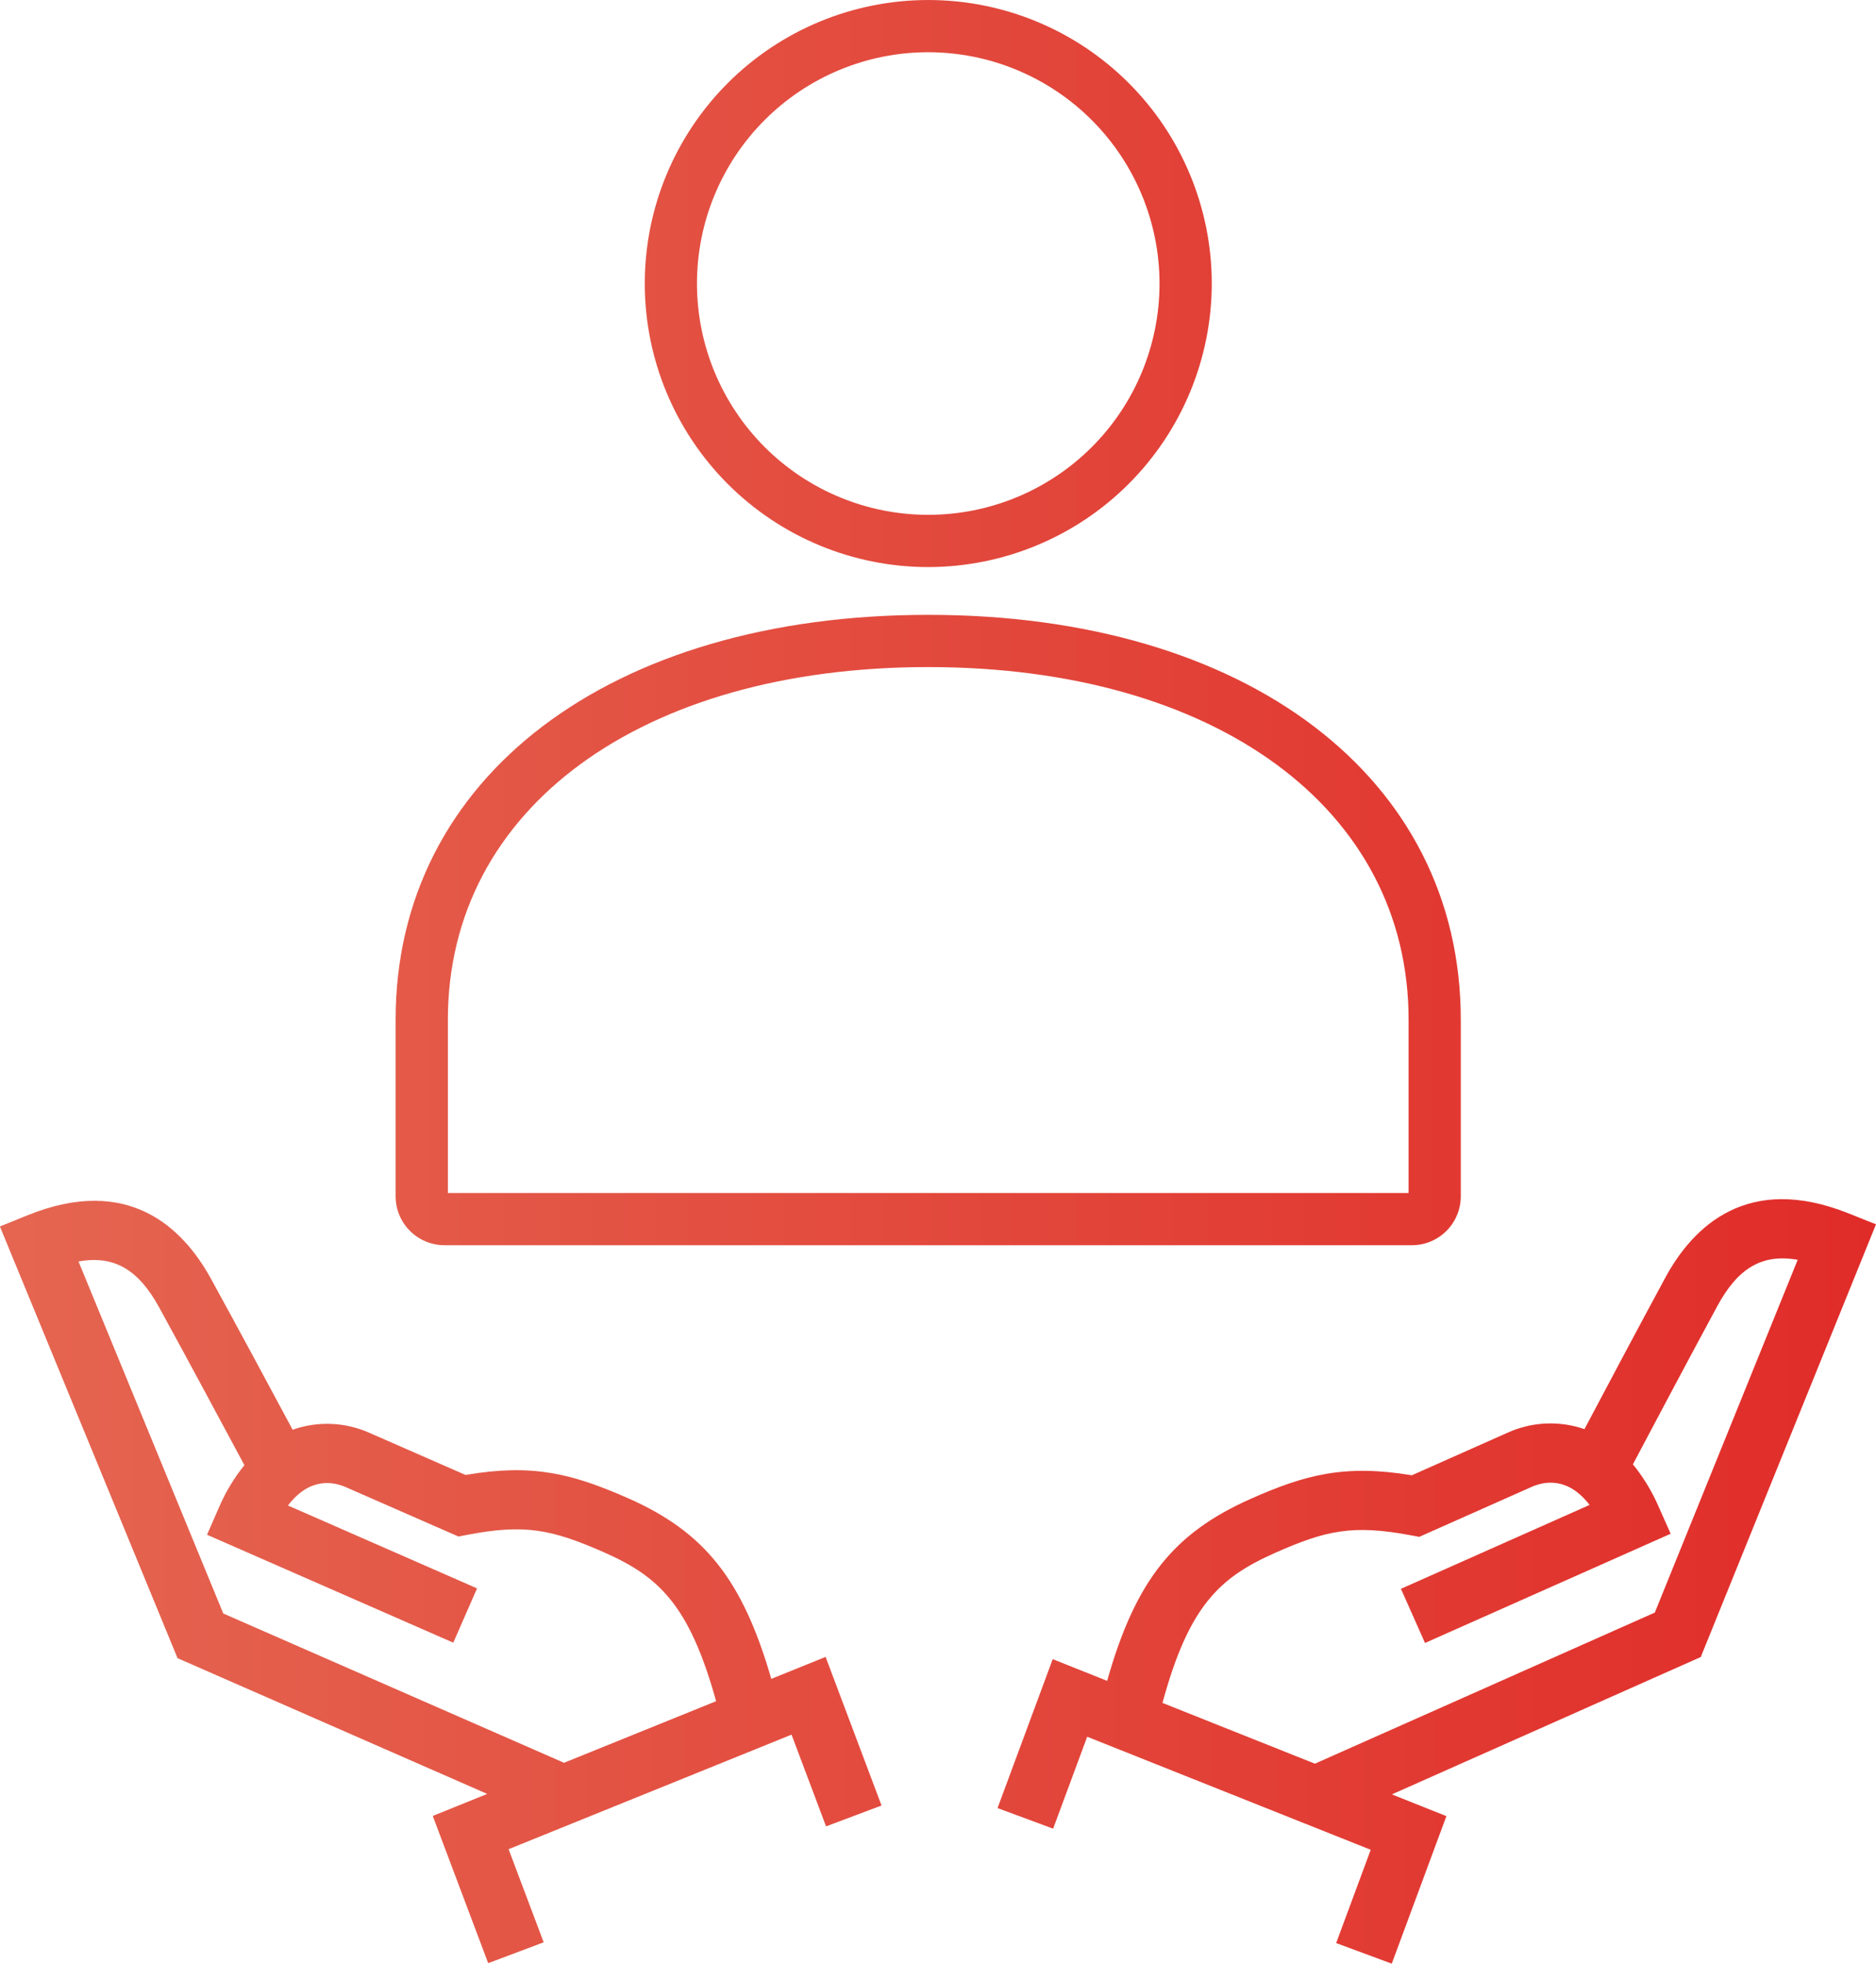 <svg xmlns="http://www.w3.org/2000/svg" xmlns:xlink="http://www.w3.org/1999/xlink" width="142.371" height="149.007" viewBox="0 0 142.371 149.007">
  <defs>
    <clipPath id="clip-path">
      <path id="Path_11055" data-name="Path 11055" d="M224.142,281.053l-2.1-.838c-7.639-3.045-11.771.978-13.89,4.888-1.923,3.547-4.646,8.68-6.135,11.493a7.875,7.875,0,0,0-5.846.275l-7.253,3.225c-5.07-.836-8.051-.07-12.253,1.8-5.826,2.59-8.718,6.187-10.872,13.8l-4.13-1.646-4.187,11.3,4.219,1.563,2.584-6.976,21.518,8.578-2.623,7.079,4.219,1.563,4.147-11.195-4.14-1.651,23.444-10.423Zm-42.581,40.928-11.569-4.611c2-7.343,4.309-9.5,8.5-11.365,3.9-1.736,5.94-2.177,10.3-1.364l.687.128L198,300.982c1.021-.454,2.783-.747,4.407,1.365l-14.317,6.365,1.827,4.11,18.643-8.289-.914-2.055a13.669,13.669,0,0,0-1.952-3.212c1.391-2.629,4.363-8.236,6.413-12.02,1.558-2.875,3.4-3.978,6.093-3.5l-10.842,26.768Z" transform="translate(-157.476 -279.145)" fill="none"/>
    </clipPath>
    <linearGradient id="linear-gradient" y1="0.5" x2="1" y2="0.5" gradientUnits="objectBoundingBox">
      <stop offset="0" stop-color="#e56a54"/>
      <stop offset="1" stop-color="#e02826"/>
    </linearGradient>
    <clipPath id="clip-path-2">
      <path id="Path_11056" data-name="Path 11056" d="M36.311,314.068l23.5,10.3-4.132,1.672,4.207,11.173,4.21-1.585-2.661-7.065,21.472-8.693,2.621,6.962,4.21-1.585-4.246-11.276-4.121,1.668c-2.2-7.6-5.107-11.184-10.946-13.743-4.211-1.845-7.2-2.6-12.262-1.732l-7.27-3.186a7.876,7.876,0,0,0-5.848-.245c-1.5-2.8-4.255-7.923-6.2-11.46-2.141-3.9-6.294-7.9-13.916-4.814l-2.1.849Zm3.469-3.391-10.985-26.71c2.687-.49,4.538.6,6.112,3.469,2.071,3.772,5.072,9.363,6.477,11.985a13.687,13.687,0,0,0-1.935,3.222l-.9,2.06,18.687,8.189,1.805-4.12-14.35-6.289c1.613-2.121,3.376-1.837,4.4-1.388l8.539,3.742.687-.132c4.355-.836,6.393-.407,10.307,1.308,4.2,1.841,6.521,3.988,8.56,11.32l-11.544,4.673Z" transform="translate(-22.837 -279.36)" fill="none"/>
    </clipPath>
    <clipPath id="clip-path-3">
      <path id="Path_11057" data-name="Path 11057" d="M131.371,160.338a21.515,21.515,0,1,1,21.518-21.517A21.54,21.54,0,0,1,131.371,160.338Zm0-39.068a17.552,17.552,0,1,0,17.554,17.55A17.571,17.571,0,0,0,131.371,121.27Z" transform="translate(-109.856 -117.307)" fill="none"/>
    </clipPath>
    <clipPath id="clip-path-4">
      <path id="Path_11058" data-name="Path 11058" d="M153.362,248.122H79.942a3.713,3.713,0,0,1-3.708-3.708V231c0-18.37,16.244-30.713,40.42-30.713S157.07,212.633,157.07,231v13.411A3.712,3.712,0,0,1,153.362,248.122ZM80.2,244.159h72.909V231c0-16-14.65-26.749-36.453-26.749S80.2,215,80.2,231Z" transform="translate(-76.234 -200.29)" fill="none"/>
    </clipPath>
  </defs>
  <g id="Layer_2" data-name="Layer 2" transform="translate(-22.837 -117.307)">
    <g id="Group_10846" data-name="Group 10846" transform="translate(98.541 208.304)">
      <g id="Group_10845" data-name="Group 10845" clip-path="url(#clip-path)">
        <rect id="Rectangle_378" data-name="Rectangle 378" width="163.622" height="169.245" transform="translate(-86.858 -69.241)" fill="url(#linear-gradient)"/>
      </g>
    </g>
    <g id="Group_10848" data-name="Group 10848" transform="translate(22.837 208.426)">
      <g id="Group_10847" data-name="Group 10847" clip-path="url(#clip-path-2)">
        <rect id="Rectangle_379" data-name="Rectangle 379" width="163.622" height="169.245" transform="translate(-11.154 -69.363)" fill="url(#linear-gradient)"/>
      </g>
    </g>
    <g id="Group_10850" data-name="Group 10850" transform="translate(71.766 117.307)">
      <g id="Group_10849" data-name="Group 10849" clip-path="url(#clip-path-3)">
        <rect id="Rectangle_380" data-name="Rectangle 380" width="163.622" height="169.245" transform="translate(-60.083 -10.856)" fill="url(#linear-gradient)"/>
      </g>
    </g>
    <g id="Group_10852" data-name="Group 10852" transform="translate(52.861 163.966)">
      <g id="Group_10851" data-name="Group 10851" clip-path="url(#clip-path-4)">
        <rect id="Rectangle_381" data-name="Rectangle 381" width="163.622" height="169.245" transform="translate(-41.178 -24.903)" fill="url(#linear-gradient)"/>
      </g>
    </g>
  </g>
</svg>
